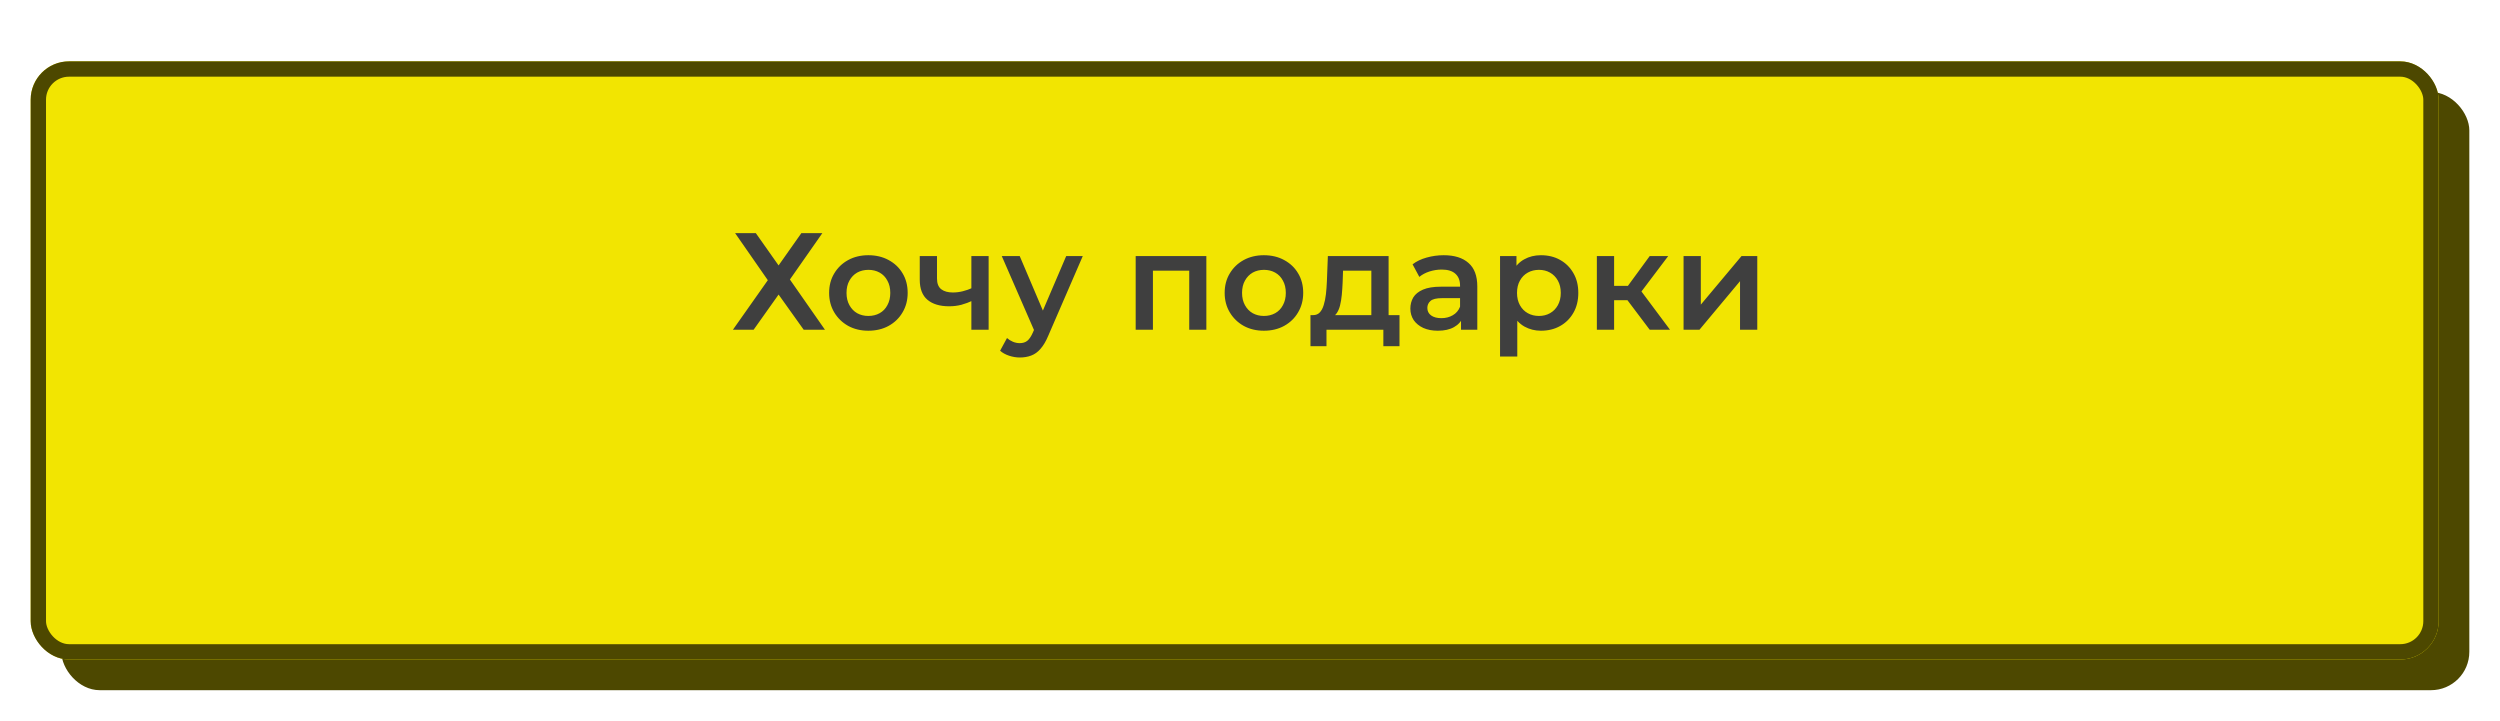 <?xml version="1.0" encoding="UTF-8"?> <svg xmlns="http://www.w3.org/2000/svg" width="326" height="94" viewBox="0 0 326 94" fill="none"><g filter="url(#filter0_d_38_3544)"><rect x="8" y="8" width="314" height="78" rx="5" fill="#4D4800"></rect></g><g filter="url(#filter1_di_38_3544)"><rect x="4" width="314" height="78" rx="5" fill="#F2E501"></rect><rect x="5" y="1" width="312" height="76" rx="4" stroke="#4D4800" stroke-width="2"></rect></g><path d="M95.858 30.4H98.558L101.528 34.612L104.498 30.4H107.234L103.004 36.448L107.576 43H104.804L101.528 38.41L98.27 43H95.57L100.124 36.538L95.858 30.4ZM113.23 43.126C112.246 43.126 111.37 42.916 110.602 42.496C109.834 42.064 109.228 41.476 108.784 40.732C108.34 39.988 108.118 39.142 108.118 38.194C108.118 37.234 108.34 36.388 108.784 35.656C109.228 34.912 109.834 34.33 110.602 33.91C111.37 33.49 112.246 33.28 113.23 33.28C114.226 33.28 115.108 33.49 115.876 33.91C116.656 34.33 117.262 34.906 117.694 35.638C118.138 36.37 118.36 37.222 118.36 38.194C118.36 39.142 118.138 39.988 117.694 40.732C117.262 41.476 116.656 42.064 115.876 42.496C115.108 42.916 114.226 43.126 113.23 43.126ZM113.23 41.2C113.782 41.2 114.274 41.08 114.706 40.84C115.138 40.6 115.474 40.252 115.714 39.796C115.966 39.34 116.092 38.806 116.092 38.194C116.092 37.57 115.966 37.036 115.714 36.592C115.474 36.136 115.138 35.788 114.706 35.548C114.274 35.308 113.788 35.188 113.248 35.188C112.696 35.188 112.204 35.308 111.772 35.548C111.352 35.788 111.016 36.136 110.764 36.592C110.512 37.036 110.386 37.57 110.386 38.194C110.386 38.806 110.512 39.34 110.764 39.796C111.016 40.252 111.352 40.6 111.772 40.84C112.204 41.08 112.69 41.2 113.23 41.2ZM126.829 39.202C126.373 39.418 125.887 39.598 125.371 39.742C124.867 39.874 124.333 39.94 123.769 39.94C122.557 39.94 121.615 39.658 120.943 39.094C120.271 38.53 119.935 37.654 119.935 36.466V33.388H122.185V36.322C122.185 36.958 122.365 37.42 122.725 37.708C123.097 37.996 123.607 38.14 124.255 38.14C124.687 38.14 125.119 38.086 125.551 37.978C125.983 37.87 126.409 37.72 126.829 37.528V39.202ZM126.667 43V33.388H128.917V43H126.667ZM132.987 46.618C132.519 46.618 132.051 46.54 131.583 46.384C131.115 46.228 130.725 46.012 130.413 45.736L131.313 44.08C131.541 44.284 131.799 44.446 132.087 44.566C132.375 44.686 132.669 44.746 132.969 44.746C133.377 44.746 133.707 44.644 133.959 44.44C134.211 44.236 134.445 43.894 134.661 43.414L135.219 42.154L135.399 41.884L139.035 33.388H141.195L136.695 43.774C136.395 44.494 136.059 45.064 135.687 45.484C135.327 45.904 134.919 46.198 134.463 46.366C134.019 46.534 133.527 46.618 132.987 46.618ZM134.967 43.342L130.629 33.388H132.969L136.497 41.686L134.967 43.342ZM148.092 43V33.388H157.308V43H155.076V34.774L155.598 35.296H149.82L150.342 34.774V43H148.092ZM164.808 43.126C163.824 43.126 162.948 42.916 162.18 42.496C161.412 42.064 160.806 41.476 160.362 40.732C159.918 39.988 159.696 39.142 159.696 38.194C159.696 37.234 159.918 36.388 160.362 35.656C160.806 34.912 161.412 34.33 162.18 33.91C162.948 33.49 163.824 33.28 164.808 33.28C165.804 33.28 166.686 33.49 167.454 33.91C168.234 34.33 168.84 34.906 169.272 35.638C169.716 36.37 169.938 37.222 169.938 38.194C169.938 39.142 169.716 39.988 169.272 40.732C168.84 41.476 168.234 42.064 167.454 42.496C166.686 42.916 165.804 43.126 164.808 43.126ZM164.808 41.2C165.36 41.2 165.852 41.08 166.284 40.84C166.716 40.6 167.052 40.252 167.292 39.796C167.544 39.34 167.67 38.806 167.67 38.194C167.67 37.57 167.544 37.036 167.292 36.592C167.052 36.136 166.716 35.788 166.284 35.548C165.852 35.308 165.366 35.188 164.826 35.188C164.274 35.188 163.782 35.308 163.35 35.548C162.93 35.788 162.594 36.136 162.342 36.592C162.09 37.036 161.964 37.57 161.964 38.194C161.964 38.806 162.09 39.34 162.342 39.796C162.594 40.252 162.93 40.6 163.35 40.84C163.782 41.08 164.268 41.2 164.808 41.2ZM178.823 41.956V35.296H175.133L175.079 36.844C175.055 37.396 175.019 37.93 174.971 38.446C174.923 38.95 174.845 39.418 174.737 39.85C174.629 40.27 174.473 40.618 174.269 40.894C174.065 41.17 173.795 41.35 173.459 41.434L171.227 41.092C171.587 41.092 171.875 40.978 172.091 40.75C172.319 40.51 172.493 40.186 172.613 39.778C172.745 39.358 172.841 38.884 172.901 38.356C172.961 37.816 173.003 37.258 173.027 36.682L173.153 33.388H181.073V41.956H178.823ZM170.885 45.142V41.092H182.495V45.142H180.389V43H172.973V45.142H170.885ZM190.517 43V41.056L190.391 40.642V37.24C190.391 36.58 190.193 36.07 189.797 35.71C189.401 35.338 188.801 35.152 187.997 35.152C187.457 35.152 186.923 35.236 186.395 35.404C185.879 35.572 185.441 35.806 185.081 36.106L184.199 34.468C184.715 34.072 185.327 33.778 186.035 33.586C186.755 33.382 187.499 33.28 188.267 33.28C189.659 33.28 190.733 33.616 191.489 34.288C192.257 34.948 192.641 35.974 192.641 37.366V43H190.517ZM187.493 43.126C186.773 43.126 186.143 43.006 185.603 42.766C185.063 42.514 184.643 42.172 184.343 41.74C184.055 41.296 183.911 40.798 183.911 40.246C183.911 39.706 184.037 39.22 184.289 38.788C184.553 38.356 184.979 38.014 185.567 37.762C186.155 37.51 186.935 37.384 187.907 37.384H190.697V38.878H188.069C187.301 38.878 186.785 39.004 186.521 39.256C186.257 39.496 186.125 39.796 186.125 40.156C186.125 40.564 186.287 40.888 186.611 41.128C186.935 41.368 187.385 41.488 187.961 41.488C188.513 41.488 189.005 41.362 189.437 41.11C189.881 40.858 190.199 40.486 190.391 39.994L190.769 41.344C190.553 41.908 190.163 42.346 189.599 42.658C189.047 42.97 188.345 43.126 187.493 43.126ZM200.933 43.126C200.153 43.126 199.439 42.946 198.791 42.586C198.155 42.226 197.645 41.686 197.261 40.966C196.889 40.234 196.703 39.31 196.703 38.194C196.703 37.066 196.883 36.142 197.243 35.422C197.615 34.702 198.119 34.168 198.755 33.82C199.391 33.46 200.117 33.28 200.933 33.28C201.881 33.28 202.715 33.484 203.435 33.892C204.167 34.3 204.743 34.87 205.163 35.602C205.595 36.334 205.811 37.198 205.811 38.194C205.811 39.19 205.595 40.06 205.163 40.804C204.743 41.536 204.167 42.106 203.435 42.514C202.715 42.922 201.881 43.126 200.933 43.126ZM195.605 46.492V33.388H197.747V35.656L197.675 38.212L197.855 40.768V46.492H195.605ZM200.681 41.2C201.221 41.2 201.701 41.08 202.121 40.84C202.553 40.6 202.895 40.252 203.147 39.796C203.399 39.34 203.525 38.806 203.525 38.194C203.525 37.57 203.399 37.036 203.147 36.592C202.895 36.136 202.553 35.788 202.121 35.548C201.701 35.308 201.221 35.188 200.681 35.188C200.141 35.188 199.655 35.308 199.223 35.548C198.791 35.788 198.449 36.136 198.197 36.592C197.945 37.036 197.819 37.57 197.819 38.194C197.819 38.806 197.945 39.34 198.197 39.796C198.449 40.252 198.791 40.6 199.223 40.84C199.655 41.08 200.141 41.2 200.681 41.2ZM215.124 43L211.65 38.392L213.486 37.258L217.77 43H215.124ZM208.23 43V33.388H210.48V43H208.23ZM209.814 39.148V37.276H213.072V39.148H209.814ZM213.702 38.464L211.596 38.212L215.124 33.388H217.536L213.702 38.464ZM219.537 43V33.388H221.787V39.724L227.097 33.388H229.149V43H226.899V36.664L221.607 43H219.537Z" fill="#3F3F3F"></path><defs><filter id="filter0_d_38_3544" x="4" y="8" width="322" height="86" filterUnits="userSpaceOnUse" color-interpolation-filters="sRGB"><feFlood flood-opacity="0" result="BackgroundImageFix"></feFlood><feColorMatrix in="SourceAlpha" type="matrix" values="0 0 0 0 0 0 0 0 0 0 0 0 0 0 0 0 0 0 127 0" result="hardAlpha"></feColorMatrix><feOffset dy="4"></feOffset><feGaussianBlur stdDeviation="2"></feGaussianBlur><feComposite in2="hardAlpha" operator="out"></feComposite><feColorMatrix type="matrix" values="0 0 0 0 0.142 0 0 0 0 0.142 0 0 0 0 0.142 0 0 0 0.25 0"></feColorMatrix><feBlend mode="normal" in2="BackgroundImageFix" result="effect1_dropShadow_38_3544"></feBlend><feBlend mode="normal" in="SourceGraphic" in2="effect1_dropShadow_38_3544" result="shape"></feBlend></filter><filter id="filter1_di_38_3544" x="0" y="0" width="322" height="86" filterUnits="userSpaceOnUse" color-interpolation-filters="sRGB"><feFlood flood-opacity="0" result="BackgroundImageFix"></feFlood><feColorMatrix in="SourceAlpha" type="matrix" values="0 0 0 0 0 0 0 0 0 0 0 0 0 0 0 0 0 0 127 0" result="hardAlpha"></feColorMatrix><feOffset dy="4"></feOffset><feGaussianBlur stdDeviation="2"></feGaussianBlur><feComposite in2="hardAlpha" operator="out"></feComposite><feColorMatrix type="matrix" values="0 0 0 0 0 0 0 0 0 0 0 0 0 0 0 0 0 0 0.25 0"></feColorMatrix><feBlend mode="normal" in2="BackgroundImageFix" result="effect1_dropShadow_38_3544"></feBlend><feBlend mode="normal" in="SourceGraphic" in2="effect1_dropShadow_38_3544" result="shape"></feBlend><feColorMatrix in="SourceAlpha" type="matrix" values="0 0 0 0 0 0 0 0 0 0 0 0 0 0 0 0 0 0 127 0" result="hardAlpha"></feColorMatrix><feOffset dy="4"></feOffset><feGaussianBlur stdDeviation="2"></feGaussianBlur><feComposite in2="hardAlpha" operator="arithmetic" k2="-1" k3="1"></feComposite><feColorMatrix type="matrix" values="0 0 0 0 0.404 0 0 0 0 0.525 0 0 0 0 0 0 0 0 0.4 0"></feColorMatrix><feBlend mode="normal" in2="shape" result="effect2_innerShadow_38_3544"></feBlend></filter></defs></svg> 